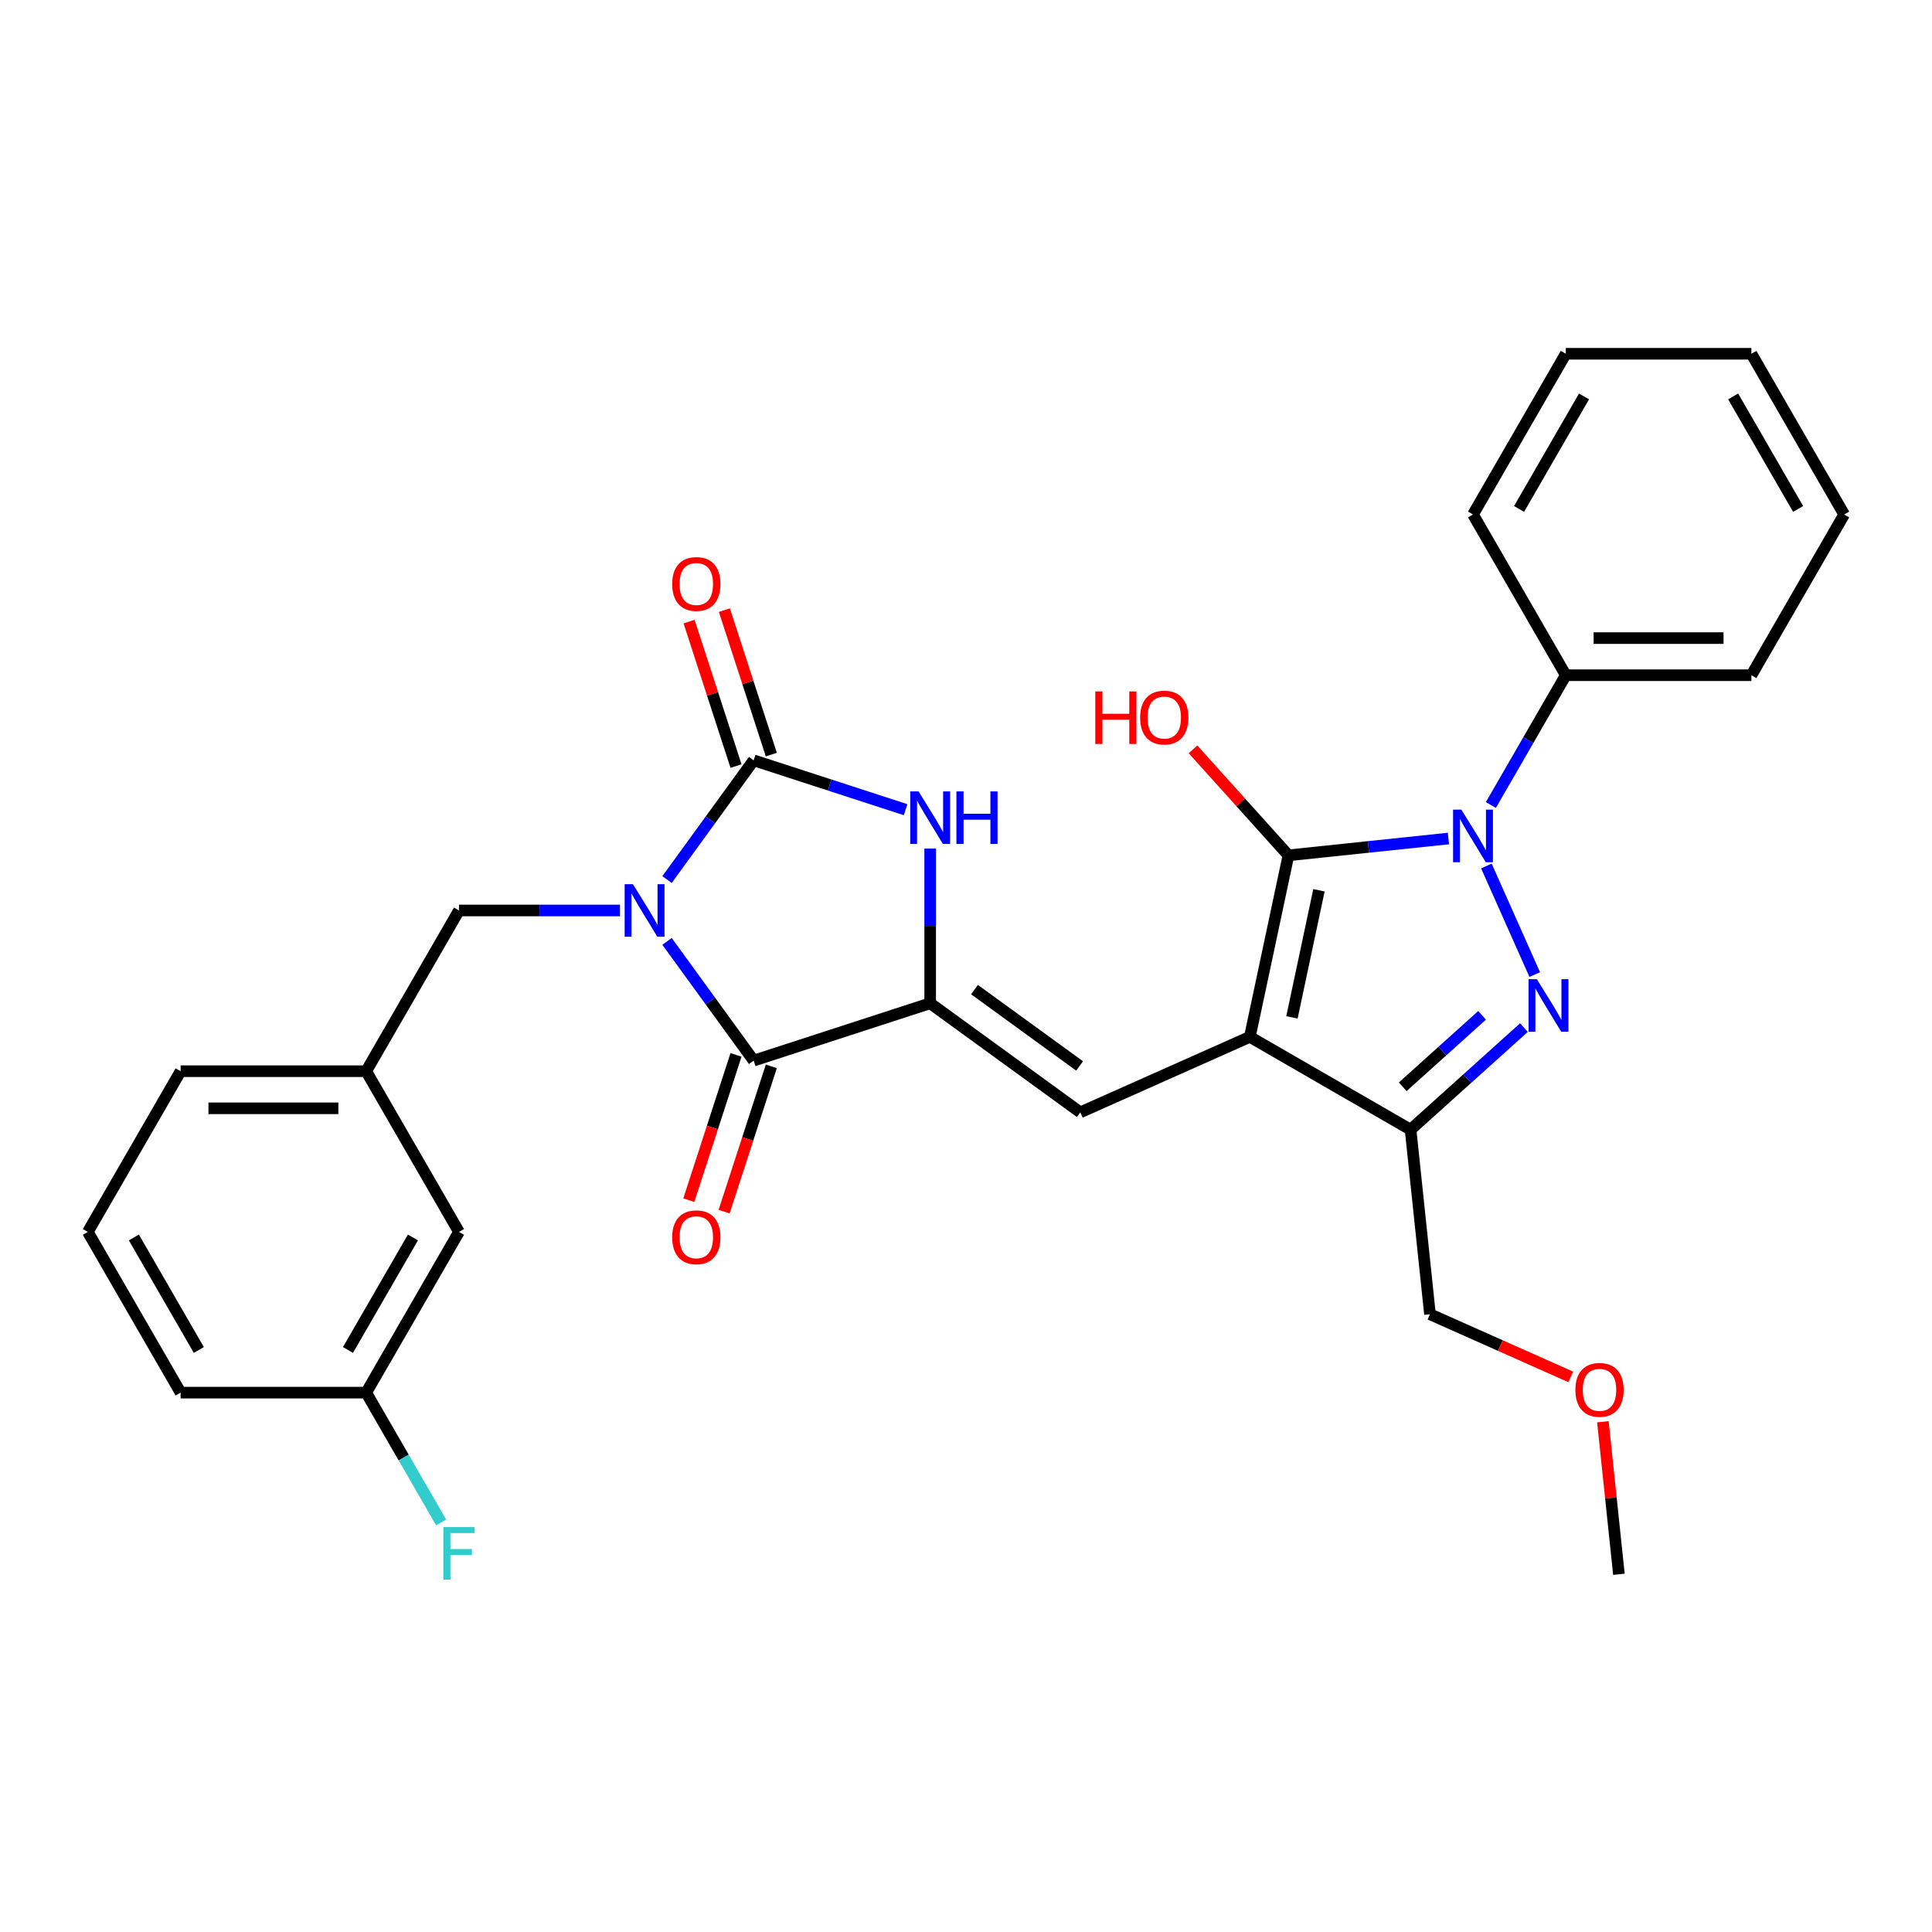 <?xml version='1.0' encoding='iso-8859-1'?>
<svg version='1.1' baseProfile='full'
              xmlns='http://www.w3.org/2000/svg'
                      xmlns:rdkit='http://www.rdkit.org/xml'
                      xmlns:xlink='http://www.w3.org/1999/xlink'
                  xml:space='preserve'
width='1000px' height='1000px' viewBox='0 0 1000 1000'>
<!-- END OF HEADER -->
<rect style='opacity:1.0;fill:#FFFFFF;stroke:none' width='1000' height='1000' x='0' y='0'> </rect>
<path class='bond-0' d='M 468.735,419.097 L 429.415,406.321' style='fill:none;fill-rule:evenodd;stroke:#0000FF;stroke-width:6px;stroke-linecap:butt;stroke-linejoin:miter;stroke-opacity:1' />
<path class='bond-0' d='M 429.415,406.321 L 390.095,393.545' style='fill:none;fill-rule:evenodd;stroke:#000000;stroke-width:6px;stroke-linecap:butt;stroke-linejoin:miter;stroke-opacity:1' />
<path class='bond-1' d='M 481.453,439.233 L 481.453,479.26' style='fill:none;fill-rule:evenodd;stroke:#0000FF;stroke-width:6px;stroke-linecap:butt;stroke-linejoin:miter;stroke-opacity:1' />
<path class='bond-1' d='M 481.453,479.26 L 481.453,519.288' style='fill:none;fill-rule:evenodd;stroke:#000000;stroke-width:6px;stroke-linecap:butt;stroke-linejoin:miter;stroke-opacity:1' />
<path class='bond-2' d='M 390.095,393.545 L 367.678,424.4' style='fill:none;fill-rule:evenodd;stroke:#000000;stroke-width:6px;stroke-linecap:butt;stroke-linejoin:miter;stroke-opacity:1' />
<path class='bond-2' d='M 367.678,424.4 L 345.26,455.255' style='fill:none;fill-rule:evenodd;stroke:#0000FF;stroke-width:6px;stroke-linecap:butt;stroke-linejoin:miter;stroke-opacity:1' />
<path class='bond-3' d='M 399.231,390.577 L 387.083,353.188' style='fill:none;fill-rule:evenodd;stroke:#000000;stroke-width:6px;stroke-linecap:butt;stroke-linejoin:miter;stroke-opacity:1' />
<path class='bond-3' d='M 387.083,353.188 L 374.934,315.799' style='fill:none;fill-rule:evenodd;stroke:#FF0000;stroke-width:6px;stroke-linecap:butt;stroke-linejoin:miter;stroke-opacity:1' />
<path class='bond-3' d='M 380.959,396.513 L 368.811,359.124' style='fill:none;fill-rule:evenodd;stroke:#000000;stroke-width:6px;stroke-linecap:butt;stroke-linejoin:miter;stroke-opacity:1' />
<path class='bond-3' d='M 368.811,359.124 L 356.662,321.735' style='fill:none;fill-rule:evenodd;stroke:#FF0000;stroke-width:6px;stroke-linecap:butt;stroke-linejoin:miter;stroke-opacity:1' />
<path class='bond-4' d='M 345.26,487.262 L 367.678,518.117' style='fill:none;fill-rule:evenodd;stroke:#0000FF;stroke-width:6px;stroke-linecap:butt;stroke-linejoin:miter;stroke-opacity:1' />
<path class='bond-4' d='M 367.678,518.117 L 390.095,548.972' style='fill:none;fill-rule:evenodd;stroke:#000000;stroke-width:6px;stroke-linecap:butt;stroke-linejoin:miter;stroke-opacity:1' />
<path class='bond-5' d='M 320.915,471.259 L 279.244,471.259' style='fill:none;fill-rule:evenodd;stroke:#0000FF;stroke-width:6px;stroke-linecap:butt;stroke-linejoin:miter;stroke-opacity:1' />
<path class='bond-5' d='M 279.244,471.259 L 237.573,471.259' style='fill:none;fill-rule:evenodd;stroke:#000000;stroke-width:6px;stroke-linecap:butt;stroke-linejoin:miter;stroke-opacity:1' />
<path class='bond-6' d='M 390.095,548.972 L 481.453,519.288' style='fill:none;fill-rule:evenodd;stroke:#000000;stroke-width:6px;stroke-linecap:butt;stroke-linejoin:miter;stroke-opacity:1' />
<path class='bond-7' d='M 380.959,546.004 L 368.742,583.604' style='fill:none;fill-rule:evenodd;stroke:#000000;stroke-width:6px;stroke-linecap:butt;stroke-linejoin:miter;stroke-opacity:1' />
<path class='bond-7' d='M 368.742,583.604 L 356.525,621.205' style='fill:none;fill-rule:evenodd;stroke:#FF0000;stroke-width:6px;stroke-linecap:butt;stroke-linejoin:miter;stroke-opacity:1' />
<path class='bond-7' d='M 399.231,551.941 L 387.014,589.541' style='fill:none;fill-rule:evenodd;stroke:#000000;stroke-width:6px;stroke-linecap:butt;stroke-linejoin:miter;stroke-opacity:1' />
<path class='bond-7' d='M 387.014,589.541 L 374.797,627.142' style='fill:none;fill-rule:evenodd;stroke:#FF0000;stroke-width:6px;stroke-linecap:butt;stroke-linejoin:miter;stroke-opacity:1' />
<path class='bond-8' d='M 481.453,519.288 L 559.167,575.751' style='fill:none;fill-rule:evenodd;stroke:#000000;stroke-width:6px;stroke-linecap:butt;stroke-linejoin:miter;stroke-opacity:1' />
<path class='bond-8' d='M 504.403,512.215 L 558.802,551.739' style='fill:none;fill-rule:evenodd;stroke:#000000;stroke-width:6px;stroke-linecap:butt;stroke-linejoin:miter;stroke-opacity:1' />
<path class='bond-9' d='M 810.456,349.489 L 906.516,349.489' style='fill:none;fill-rule:evenodd;stroke:#000000;stroke-width:6px;stroke-linecap:butt;stroke-linejoin:miter;stroke-opacity:1' />
<path class='bond-9' d='M 824.865,330.277 L 892.107,330.277' style='fill:none;fill-rule:evenodd;stroke:#000000;stroke-width:6px;stroke-linecap:butt;stroke-linejoin:miter;stroke-opacity:1' />
<path class='bond-10' d='M 810.456,349.489 L 762.427,266.299' style='fill:none;fill-rule:evenodd;stroke:#000000;stroke-width:6px;stroke-linecap:butt;stroke-linejoin:miter;stroke-opacity:1' />
<path class='bond-11' d='M 810.456,349.489 L 791.061,383.082' style='fill:none;fill-rule:evenodd;stroke:#000000;stroke-width:6px;stroke-linecap:butt;stroke-linejoin:miter;stroke-opacity:1' />
<path class='bond-11' d='M 791.061,383.082 L 771.666,416.675' style='fill:none;fill-rule:evenodd;stroke:#0000FF;stroke-width:6px;stroke-linecap:butt;stroke-linejoin:miter;stroke-opacity:1' />
<path class='bond-12' d='M 559.167,575.751 L 646.921,536.68' style='fill:none;fill-rule:evenodd;stroke:#000000;stroke-width:6px;stroke-linecap:butt;stroke-linejoin:miter;stroke-opacity:1' />
<path class='bond-13' d='M 666.893,442.72 L 646.921,536.68' style='fill:none;fill-rule:evenodd;stroke:#000000;stroke-width:6px;stroke-linecap:butt;stroke-linejoin:miter;stroke-opacity:1' />
<path class='bond-13' d='M 682.69,460.808 L 668.709,526.58' style='fill:none;fill-rule:evenodd;stroke:#000000;stroke-width:6px;stroke-linecap:butt;stroke-linejoin:miter;stroke-opacity:1' />
<path class='bond-14' d='M 666.893,442.72 L 708.301,438.367' style='fill:none;fill-rule:evenodd;stroke:#000000;stroke-width:6px;stroke-linecap:butt;stroke-linejoin:miter;stroke-opacity:1' />
<path class='bond-14' d='M 708.301,438.367 L 749.708,434.015' style='fill:none;fill-rule:evenodd;stroke:#0000FF;stroke-width:6px;stroke-linecap:butt;stroke-linejoin:miter;stroke-opacity:1' />
<path class='bond-15' d='M 666.893,442.72 L 642.2,415.295' style='fill:none;fill-rule:evenodd;stroke:#000000;stroke-width:6px;stroke-linecap:butt;stroke-linejoin:miter;stroke-opacity:1' />
<path class='bond-15' d='M 642.2,415.295 L 617.506,387.87' style='fill:none;fill-rule:evenodd;stroke:#FF0000;stroke-width:6px;stroke-linecap:butt;stroke-linejoin:miter;stroke-opacity:1' />
<path class='bond-16' d='M 646.921,536.68 L 730.111,584.71' style='fill:none;fill-rule:evenodd;stroke:#000000;stroke-width:6px;stroke-linecap:butt;stroke-linejoin:miter;stroke-opacity:1' />
<path class='bond-17' d='M 730.111,584.71 L 740.152,680.243' style='fill:none;fill-rule:evenodd;stroke:#000000;stroke-width:6px;stroke-linecap:butt;stroke-linejoin:miter;stroke-opacity:1' />
<path class='bond-18' d='M 730.111,584.71 L 759.445,558.297' style='fill:none;fill-rule:evenodd;stroke:#000000;stroke-width:6px;stroke-linecap:butt;stroke-linejoin:miter;stroke-opacity:1' />
<path class='bond-18' d='M 759.445,558.297 L 788.779,531.885' style='fill:none;fill-rule:evenodd;stroke:#0000FF;stroke-width:6px;stroke-linecap:butt;stroke-linejoin:miter;stroke-opacity:1' />
<path class='bond-18' d='M 726.056,562.509 L 746.59,544.02' style='fill:none;fill-rule:evenodd;stroke:#000000;stroke-width:6px;stroke-linecap:butt;stroke-linejoin:miter;stroke-opacity:1' />
<path class='bond-18' d='M 746.59,544.02 L 767.124,525.531' style='fill:none;fill-rule:evenodd;stroke:#0000FF;stroke-width:6px;stroke-linecap:butt;stroke-linejoin:miter;stroke-opacity:1' />
<path class='bond-19' d='M 794.372,504.43 L 769.357,448.244' style='fill:none;fill-rule:evenodd;stroke:#0000FF;stroke-width:6px;stroke-linecap:butt;stroke-linejoin:miter;stroke-opacity:1' />
<path class='bond-20' d='M 740.152,680.243 L 776.585,696.464' style='fill:none;fill-rule:evenodd;stroke:#000000;stroke-width:6px;stroke-linecap:butt;stroke-linejoin:miter;stroke-opacity:1' />
<path class='bond-20' d='M 776.585,696.464 L 813.018,712.685' style='fill:none;fill-rule:evenodd;stroke:#FF0000;stroke-width:6px;stroke-linecap:butt;stroke-linejoin:miter;stroke-opacity:1' />
<path class='bond-21' d='M 237.573,637.639 L 189.544,720.828' style='fill:none;fill-rule:evenodd;stroke:#000000;stroke-width:6px;stroke-linecap:butt;stroke-linejoin:miter;stroke-opacity:1' />
<path class='bond-21' d='M 213.731,640.511 L 180.11,698.744' style='fill:none;fill-rule:evenodd;stroke:#000000;stroke-width:6px;stroke-linecap:butt;stroke-linejoin:miter;stroke-opacity:1' />
<path class='bond-22' d='M 237.573,637.639 L 189.544,554.449' style='fill:none;fill-rule:evenodd;stroke:#000000;stroke-width:6px;stroke-linecap:butt;stroke-linejoin:miter;stroke-opacity:1' />
<path class='bond-23' d='M 189.544,720.828 L 208.939,754.422' style='fill:none;fill-rule:evenodd;stroke:#000000;stroke-width:6px;stroke-linecap:butt;stroke-linejoin:miter;stroke-opacity:1' />
<path class='bond-23' d='M 208.939,754.422 L 228.334,788.015' style='fill:none;fill-rule:evenodd;stroke:#33CCCC;stroke-width:6px;stroke-linecap:butt;stroke-linejoin:miter;stroke-opacity:1' />
<path class='bond-24' d='M 189.544,720.828 L 93.484,720.828' style='fill:none;fill-rule:evenodd;stroke:#000000;stroke-width:6px;stroke-linecap:butt;stroke-linejoin:miter;stroke-opacity:1' />
<path class='bond-25' d='M 189.544,554.449 L 237.573,471.259' style='fill:none;fill-rule:evenodd;stroke:#000000;stroke-width:6px;stroke-linecap:butt;stroke-linejoin:miter;stroke-opacity:1' />
<path class='bond-26' d='M 189.544,554.449 L 93.484,554.449' style='fill:none;fill-rule:evenodd;stroke:#000000;stroke-width:6px;stroke-linecap:butt;stroke-linejoin:miter;stroke-opacity:1' />
<path class='bond-26' d='M 175.135,573.661 L 107.893,573.661' style='fill:none;fill-rule:evenodd;stroke:#000000;stroke-width:6px;stroke-linecap:butt;stroke-linejoin:miter;stroke-opacity:1' />
<path class='bond-27' d='M 45.455,637.639 L 93.484,720.828' style='fill:none;fill-rule:evenodd;stroke:#000000;stroke-width:6px;stroke-linecap:butt;stroke-linejoin:miter;stroke-opacity:1' />
<path class='bond-27' d='M 69.297,640.511 L 102.918,698.744' style='fill:none;fill-rule:evenodd;stroke:#000000;stroke-width:6px;stroke-linecap:butt;stroke-linejoin:miter;stroke-opacity:1' />
<path class='bond-28' d='M 45.455,637.639 L 93.484,554.449' style='fill:none;fill-rule:evenodd;stroke:#000000;stroke-width:6px;stroke-linecap:butt;stroke-linejoin:miter;stroke-opacity:1' />
<path class='bond-29' d='M 829.65,735.894 L 833.799,775.37' style='fill:none;fill-rule:evenodd;stroke:#FF0000;stroke-width:6px;stroke-linecap:butt;stroke-linejoin:miter;stroke-opacity:1' />
<path class='bond-29' d='M 833.799,775.37 L 837.948,814.847' style='fill:none;fill-rule:evenodd;stroke:#000000;stroke-width:6px;stroke-linecap:butt;stroke-linejoin:miter;stroke-opacity:1' />
<path class='bond-30' d='M 906.516,349.489 L 954.545,266.299' style='fill:none;fill-rule:evenodd;stroke:#000000;stroke-width:6px;stroke-linecap:butt;stroke-linejoin:miter;stroke-opacity:1' />
<path class='bond-31' d='M 762.427,266.299 L 810.456,183.109' style='fill:none;fill-rule:evenodd;stroke:#000000;stroke-width:6px;stroke-linecap:butt;stroke-linejoin:miter;stroke-opacity:1' />
<path class='bond-31' d='M 786.269,263.426 L 819.89,205.193' style='fill:none;fill-rule:evenodd;stroke:#000000;stroke-width:6px;stroke-linecap:butt;stroke-linejoin:miter;stroke-opacity:1' />
<path class='bond-32' d='M 810.456,183.109 L 906.516,183.109' style='fill:none;fill-rule:evenodd;stroke:#000000;stroke-width:6px;stroke-linecap:butt;stroke-linejoin:miter;stroke-opacity:1' />
<path class='bond-33' d='M 954.545,266.299 L 906.516,183.109' style='fill:none;fill-rule:evenodd;stroke:#000000;stroke-width:6px;stroke-linecap:butt;stroke-linejoin:miter;stroke-opacity:1' />
<path class='bond-33' d='M 930.703,263.426 L 897.082,205.193' style='fill:none;fill-rule:evenodd;stroke:#000000;stroke-width:6px;stroke-linecap:butt;stroke-linejoin:miter;stroke-opacity:1' />
<path  class='atom-0' d='M 475.44 409.627
L 484.354 424.036
Q 485.238 425.458, 486.66 428.032
Q 488.081 430.606, 488.158 430.76
L 488.158 409.627
L 491.77 409.627
L 491.77 436.831
L 488.043 436.831
L 478.475 421.077
Q 477.361 419.233, 476.17 417.12
Q 475.017 415.006, 474.671 414.353
L 474.671 436.831
L 471.136 436.831
L 471.136 409.627
L 475.44 409.627
' fill='#0000FF'/>
<path  class='atom-0' d='M 495.036 409.627
L 498.725 409.627
L 498.725 421.193
L 512.634 421.193
L 512.634 409.627
L 516.323 409.627
L 516.323 436.831
L 512.634 436.831
L 512.634 424.266
L 498.725 424.266
L 498.725 436.831
L 495.036 436.831
L 495.036 409.627
' fill='#0000FF'/>
<path  class='atom-2' d='M 327.62 457.657
L 336.534 472.066
Q 337.418 473.487, 338.839 476.062
Q 340.261 478.636, 340.338 478.79
L 340.338 457.657
L 343.95 457.657
L 343.95 484.861
L 340.223 484.861
L 330.655 469.107
Q 329.541 467.263, 328.35 465.149
Q 327.197 463.036, 326.851 462.383
L 326.851 484.861
L 323.316 484.861
L 323.316 457.657
L 327.62 457.657
' fill='#0000FF'/>
<path  class='atom-5' d='M 347.923 640.407
Q 347.923 633.875, 351.151 630.225
Q 354.379 626.575, 360.411 626.575
Q 366.444 626.575, 369.671 630.225
Q 372.899 633.875, 372.899 640.407
Q 372.899 647.016, 369.633 650.782
Q 366.367 654.509, 360.411 654.509
Q 354.417 654.509, 351.151 650.782
Q 347.923 647.055, 347.923 640.407
M 360.411 651.435
Q 364.561 651.435, 366.79 648.668
Q 369.057 645.863, 369.057 640.407
Q 369.057 635.066, 366.79 632.377
Q 364.561 629.649, 360.411 629.649
Q 356.261 629.649, 353.994 632.338
Q 351.766 635.028, 351.766 640.407
Q 351.766 645.902, 353.994 648.668
Q 356.261 651.435, 360.411 651.435
' fill='#FF0000'/>
<path  class='atom-6' d='M 347.923 302.264
Q 347.923 295.732, 351.151 292.082
Q 354.379 288.431, 360.411 288.431
Q 366.444 288.431, 369.671 292.082
Q 372.899 295.732, 372.899 302.264
Q 372.899 308.873, 369.633 312.638
Q 366.367 316.365, 360.411 316.365
Q 354.417 316.365, 351.151 312.638
Q 347.923 308.911, 347.923 302.264
M 360.411 313.292
Q 364.561 313.292, 366.79 310.525
Q 369.057 307.72, 369.057 302.264
Q 369.057 296.923, 366.79 294.233
Q 364.561 291.505, 360.411 291.505
Q 356.261 291.505, 353.994 294.195
Q 351.766 296.885, 351.766 302.264
Q 351.766 307.759, 353.994 310.525
Q 356.261 313.292, 360.411 313.292
' fill='#FF0000'/>
<path  class='atom-12' d='M 795.484 506.831
L 804.398 521.24
Q 805.282 522.662, 806.704 525.236
Q 808.126 527.811, 808.202 527.964
L 808.202 506.831
L 811.814 506.831
L 811.814 534.035
L 808.087 534.035
L 798.52 518.282
Q 797.405 516.437, 796.214 514.324
Q 795.061 512.211, 794.716 511.557
L 794.716 534.035
L 791.181 534.035
L 791.181 506.831
L 795.484 506.831
' fill='#0000FF'/>
<path  class='atom-13' d='M 756.413 419.077
L 765.328 433.486
Q 766.211 434.907, 767.633 437.482
Q 769.055 440.056, 769.132 440.21
L 769.132 419.077
L 772.743 419.077
L 772.743 446.281
L 769.016 446.281
L 759.449 430.527
Q 758.334 428.683, 757.143 426.569
Q 755.991 424.456, 755.645 423.803
L 755.645 446.281
L 752.11 446.281
L 752.11 419.077
L 756.413 419.077
' fill='#0000FF'/>
<path  class='atom-14' d='M 566.921 357.885
L 570.61 357.885
L 570.61 369.451
L 584.519 369.451
L 584.519 357.885
L 588.208 357.885
L 588.208 385.089
L 584.519 385.089
L 584.519 372.525
L 570.61 372.525
L 570.61 385.089
L 566.921 385.089
L 566.921 357.885
' fill='#FF0000'/>
<path  class='atom-14' d='M 590.129 371.41
Q 590.129 364.878, 593.357 361.228
Q 596.585 357.578, 602.617 357.578
Q 608.65 357.578, 611.877 361.228
Q 615.105 364.878, 615.105 371.41
Q 615.105 378.019, 611.839 381.785
Q 608.573 385.512, 602.617 385.512
Q 596.623 385.512, 593.357 381.785
Q 590.129 378.058, 590.129 371.41
M 602.617 382.438
Q 606.767 382.438, 608.995 379.671
Q 611.262 376.867, 611.262 371.41
Q 611.262 366.069, 608.995 363.38
Q 606.767 360.652, 602.617 360.652
Q 598.467 360.652, 596.2 363.341
Q 593.972 366.031, 593.972 371.41
Q 593.972 376.905, 596.2 379.671
Q 598.467 382.438, 602.617 382.438
' fill='#FF0000'/>
<path  class='atom-18' d='M 229.485 790.416
L 245.662 790.416
L 245.662 793.529
L 233.135 793.529
L 233.135 801.79
L 244.278 801.79
L 244.278 804.941
L 233.135 804.941
L 233.135 817.62
L 229.485 817.62
L 229.485 790.416
' fill='#33CCCC'/>
<path  class='atom-24' d='M 815.419 719.391
Q 815.419 712.859, 818.647 709.208
Q 821.874 705.558, 827.907 705.558
Q 833.94 705.558, 837.167 709.208
Q 840.395 712.859, 840.395 719.391
Q 840.395 725.999, 837.129 729.765
Q 833.863 733.492, 827.907 733.492
Q 821.913 733.492, 818.647 729.765
Q 815.419 726.038, 815.419 719.391
M 827.907 730.418
Q 832.057 730.418, 834.285 727.652
Q 836.552 724.847, 836.552 719.391
Q 836.552 714.05, 834.285 711.36
Q 832.057 708.632, 827.907 708.632
Q 823.757 708.632, 821.49 711.322
Q 819.262 714.011, 819.262 719.391
Q 819.262 724.885, 821.49 727.652
Q 823.757 730.418, 827.907 730.418
' fill='#FF0000'/>
</svg>
